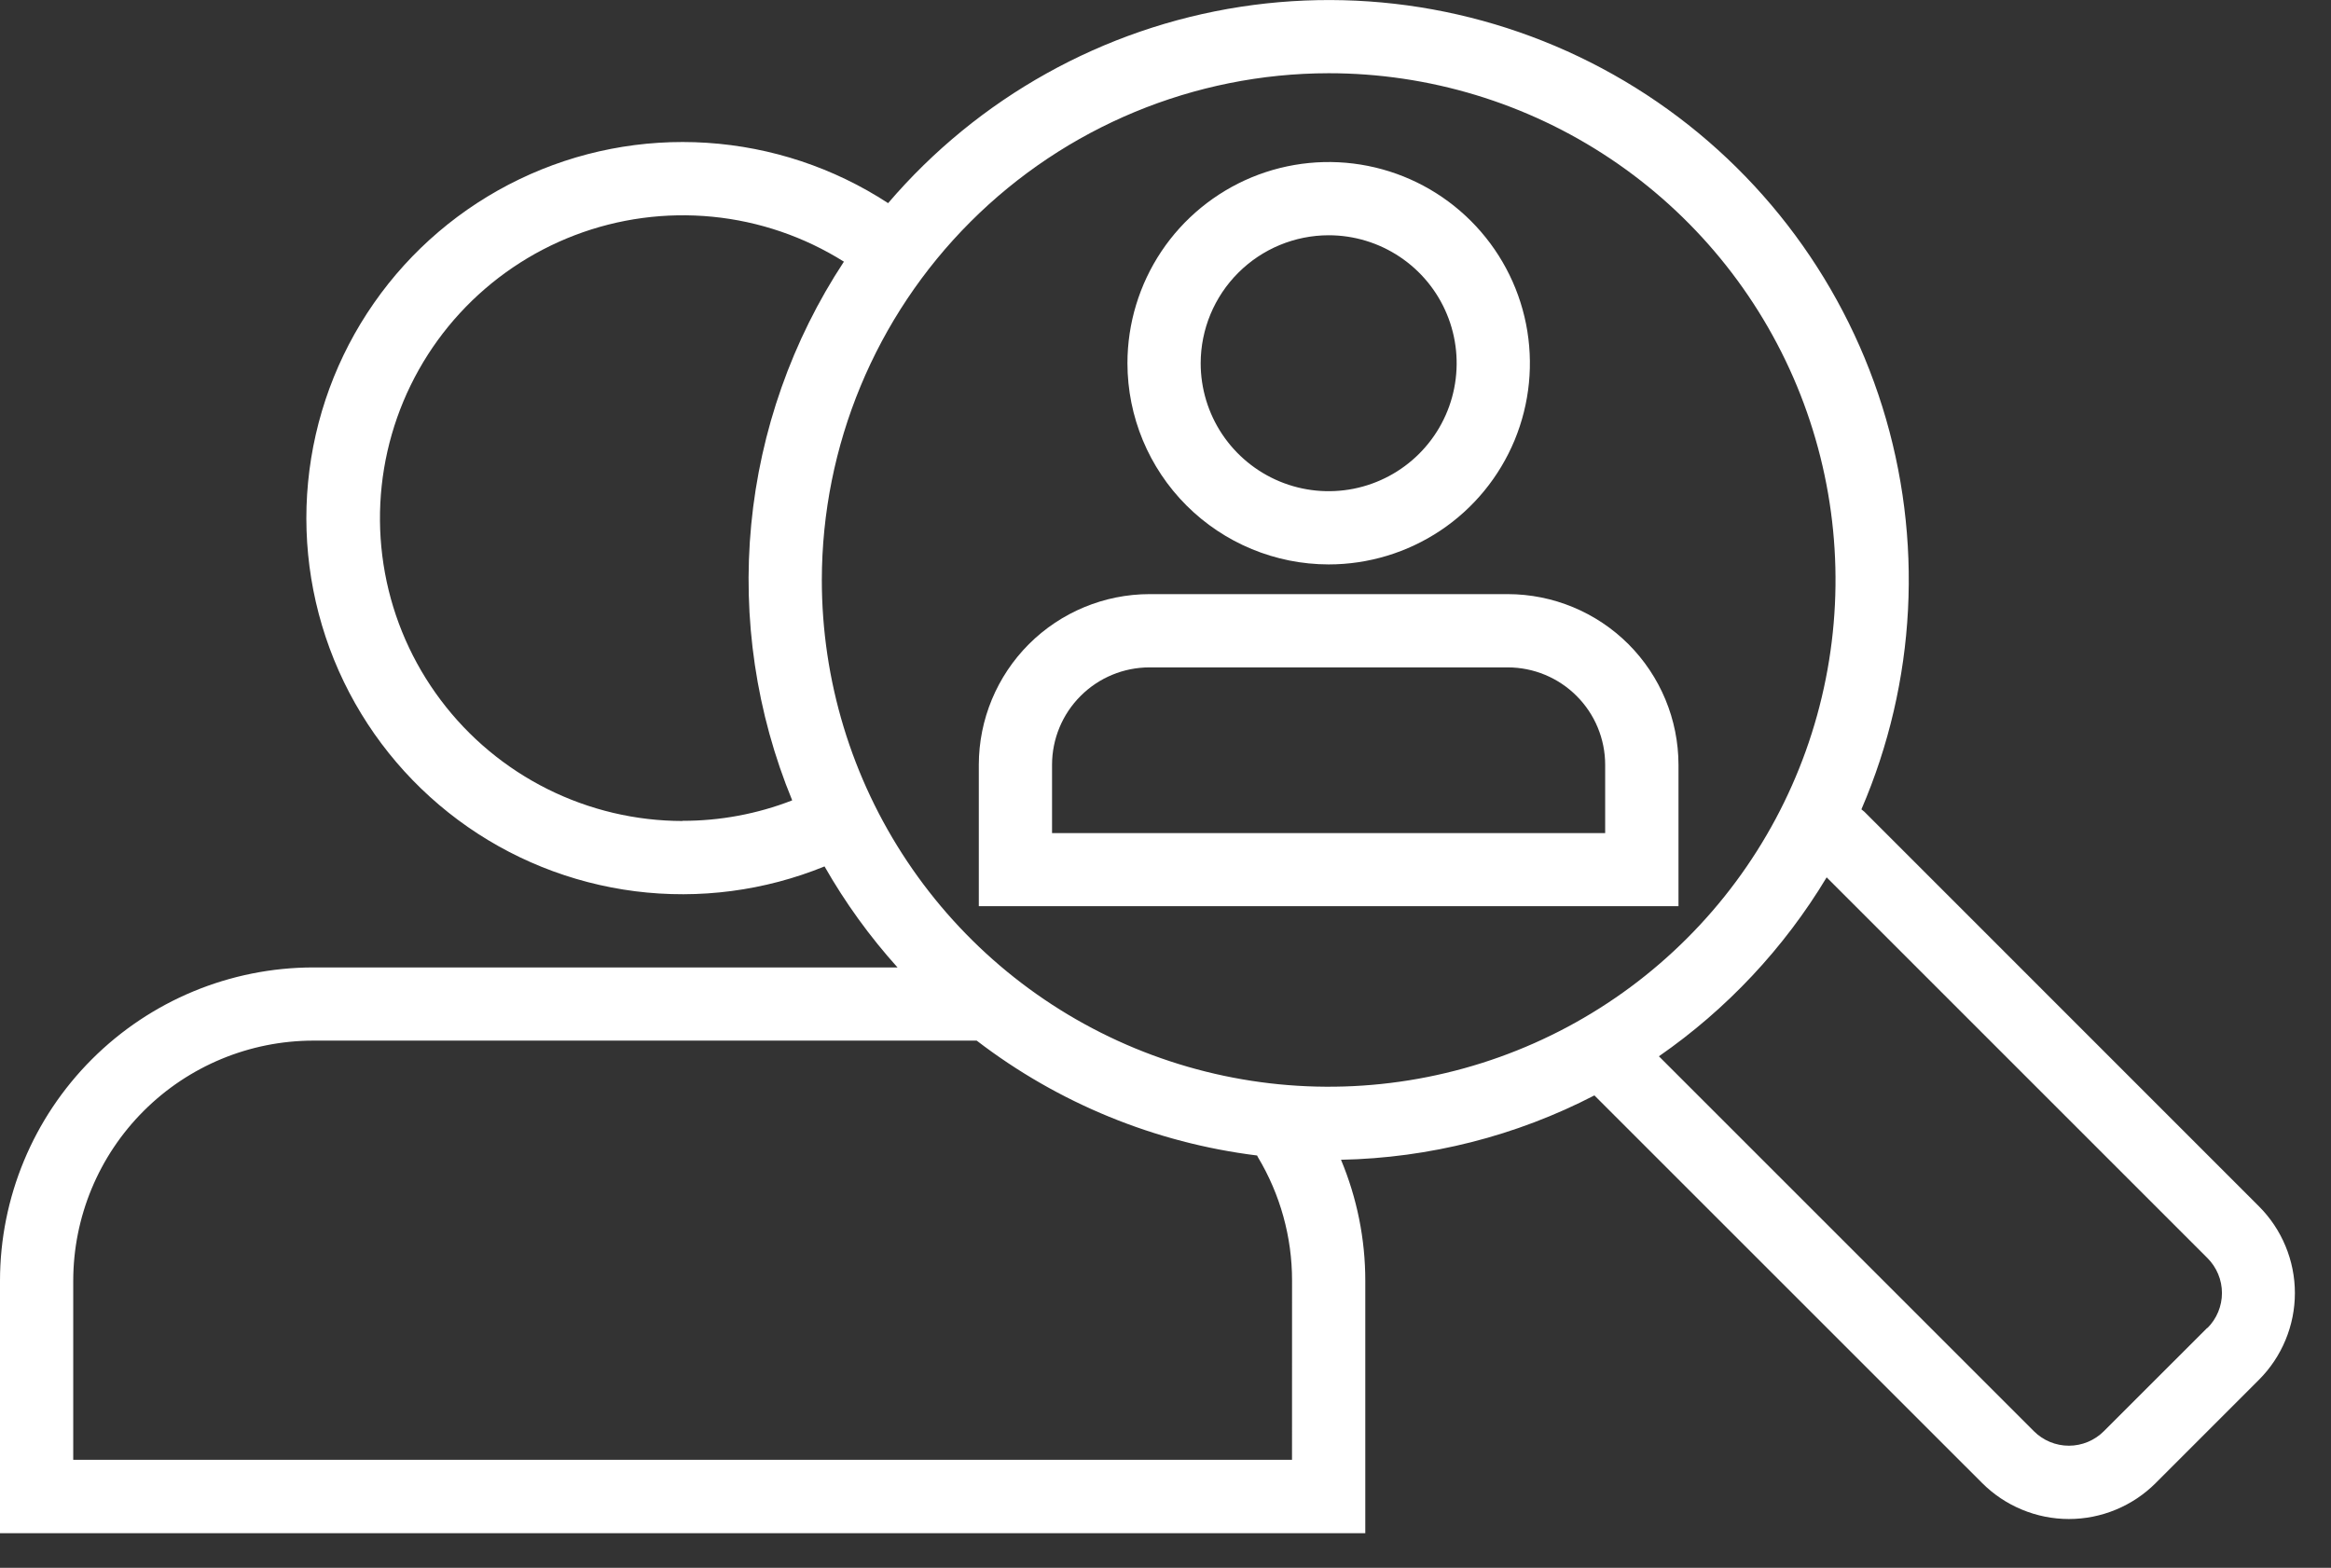 <svg width="55" height="37" viewBox="0 0 55 37" fill="none" xmlns="http://www.w3.org/2000/svg">
<rect x="0" y="0" width="55" height="37" fill="#333333" stroke="none"/>
<g clip-path="url(#clip0_757_2733)">
<path d="M31.35 13.32C32.289 13.32 33.207 13.041 33.988 12.52C34.769 11.998 35.377 11.257 35.737 10.389C36.096 9.521 36.19 8.567 36.007 7.646C35.824 6.725 35.371 5.879 34.707 5.215C34.043 4.551 33.197 4.098 32.276 3.915C31.355 3.732 30.401 3.826 29.533 4.185C28.666 4.545 27.924 5.153 27.402 5.934C26.881 6.715 26.602 7.633 26.602 8.572C26.603 9.831 27.104 11.038 27.994 11.928C28.884 12.818 30.091 13.319 31.35 13.32V13.32ZM31.35 5.552C31.947 5.552 32.531 5.729 33.028 6.061C33.525 6.393 33.912 6.864 34.14 7.416C34.369 7.968 34.428 8.575 34.312 9.161C34.196 9.747 33.908 10.285 33.486 10.707C33.063 11.13 32.525 11.417 31.939 11.534C31.353 11.65 30.746 11.591 30.194 11.362C29.642 11.133 29.171 10.746 28.839 10.25C28.507 9.753 28.33 9.169 28.33 8.572C28.331 7.771 28.65 7.004 29.216 6.438C29.782 5.872 30.549 5.553 31.35 5.552" fill="white"/>
<path d="M32.99 21.385H39.604V18.05C39.603 16.982 39.178 15.958 38.423 15.202C37.667 14.447 36.643 14.022 35.575 14.021H27.124C26.056 14.022 25.032 14.447 24.276 15.202C23.521 15.958 23.096 16.982 23.095 18.05V21.385H32.995H32.99ZM24.823 18.05C24.823 17.44 25.065 16.855 25.497 16.424C25.928 15.992 26.513 15.75 27.123 15.75H35.574C36.184 15.75 36.769 15.992 37.2 16.424C37.632 16.855 37.874 17.44 37.874 18.05V19.66H24.823V18.05Z" fill="white"/>
<path d="M53.3 28.469L43.99 19.157C43.968 19.137 43.944 19.118 43.92 19.1C45.216 16.093 45.391 12.721 44.413 9.597C43.435 6.472 41.369 3.801 38.59 2.07C35.811 0.339 32.503 -0.338 29.267 0.161C26.032 0.661 23.082 2.305 20.955 4.794C19.676 3.959 18.203 3.469 16.679 3.37C15.155 3.271 13.632 3.567 12.255 4.23C10.879 4.892 9.697 5.898 8.824 7.151C7.95 8.404 7.415 9.861 7.269 11.381C7.123 12.901 7.373 14.433 7.992 15.829C8.612 17.225 9.581 18.437 10.806 19.349C12.032 20.261 13.472 20.84 14.987 21.033C16.502 21.225 18.041 21.023 19.455 20.447C19.942 21.301 20.519 22.1 21.177 22.831H7.392C5.432 22.833 3.554 23.612 2.168 24.998C0.782 26.384 0.002 28.262 0 30.222L0 36.182H32.214V30.222C32.214 29.243 32.019 28.273 31.641 27.37C33.724 27.328 35.77 26.809 37.62 25.851L46.77 35C47.039 35.269 47.358 35.482 47.709 35.627C48.06 35.773 48.436 35.848 48.816 35.848C49.197 35.848 49.573 35.773 49.924 35.627C50.275 35.482 50.594 35.269 50.863 35L53.3 32.562C53.569 32.293 53.782 31.974 53.927 31.623C54.073 31.272 54.148 30.896 54.148 30.515C54.148 30.135 54.073 29.759 53.927 29.408C53.782 29.057 53.569 28.738 53.3 28.469V28.469ZM31.35 1.728C33.715 1.728 36.027 2.429 37.994 3.743C39.961 5.058 41.493 6.925 42.399 9.11C43.304 11.296 43.541 13.7 43.079 16.02C42.618 18.34 41.479 20.471 39.806 22.143C38.134 23.816 36.003 24.955 33.683 25.416C31.363 25.878 28.959 25.641 26.773 24.736C24.588 23.831 22.721 22.298 21.407 20.331C20.092 18.364 19.391 16.052 19.391 13.687C19.395 10.516 20.656 7.477 22.898 5.235C25.14 2.993 28.179 1.732 31.35 1.728V1.728ZM16.107 19.375C15 19.374 13.908 19.116 12.917 18.621C11.927 18.126 11.065 17.408 10.4 16.523C9.734 15.638 9.283 14.611 9.083 13.522C8.883 12.433 8.938 11.312 9.245 10.248C9.551 9.185 10.101 8.206 10.85 7.391C11.6 6.576 12.528 5.946 13.562 5.551C14.597 5.156 15.709 5.007 16.811 5.115C17.913 5.223 18.974 5.586 19.912 6.175C18.689 8.034 17.938 10.165 17.725 12.38C17.513 14.596 17.845 16.83 18.692 18.888C17.868 19.209 16.991 19.372 16.106 19.371L16.107 19.375ZM30.485 34.451H1.728V30.222C1.73 28.72 2.327 27.281 3.389 26.219C4.451 25.157 5.89 24.56 7.392 24.558H23.045C24.97 26.035 27.254 26.971 29.661 27.269C29.667 27.281 29.671 27.293 29.678 27.304C30.207 28.185 30.487 29.193 30.486 30.221L30.485 34.451ZM52.08 31.337L49.64 33.776C49.421 33.995 49.124 34.118 48.815 34.118C48.506 34.118 48.209 33.995 47.99 33.776L39.142 24.928C40.745 23.816 42.094 22.377 43.1 20.705L52.085 29.69C52.304 29.909 52.427 30.206 52.427 30.515C52.427 30.824 52.304 31.121 52.085 31.34" fill="white"/>
</g>
<defs>
<clipPath id="clip0_757_2733">
<rect width="54.151" height="36.182" fill="white"/>
</clipPath>
</defs>
</svg>
